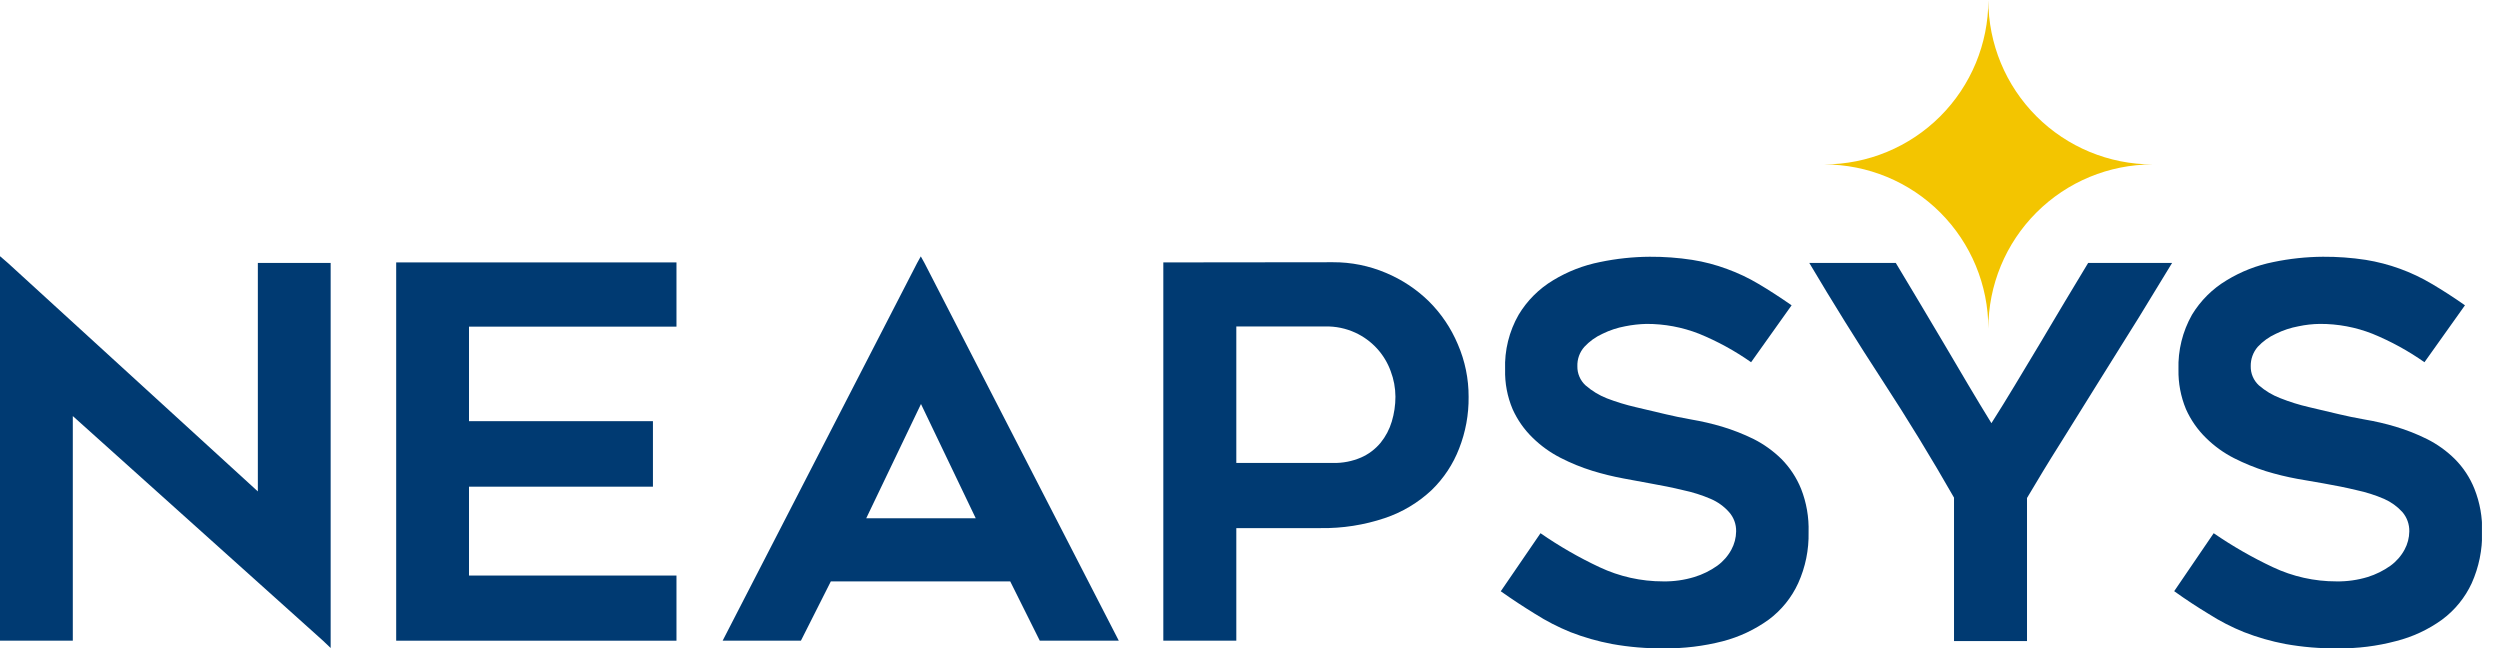 <svg width="137" height="36" viewBox="0 0 137 36" fill="none" xmlns="http://www.w3.org/2000/svg">
<g clip-path="url(#clip0_1332_5263)">
<path d="M108.961 0.01C108.961 2.397 108.013 4.686 106.325 6.374C104.637 8.062 102.348 9.01 99.961 9.01V9.01C102.348 9.01 104.637 9.958 106.325 11.646C108.013 13.334 108.961 15.623 108.961 18.01C108.961 15.623 109.909 13.334 111.597 11.646C113.285 9.958 115.574 9.01 117.961 9.01V9.01C115.574 9.01 113.285 8.062 111.597 6.374C109.909 4.686 108.961 2.397 108.961 0.01" fill="#F3C500"/>
<path d="M17.7 35.11L3.99 22.8V35.11H0V14.04L0.43 14.41L14.13 26.93V14.41H18.12V35.51L17.7 35.11Z" fill="#003A72"/>
<path d="M25.701 17.9V23.08H35.781V26.67H25.701V31.54H37.071V35.11H21.711V14.38H37.071V17.9H25.701Z" fill="#003A72"/>
<path d="M47.47 28.4H53.47L50.47 22.14L47.47 28.4ZM39.6 35.11L50.26 14.41L50.46 14.05L50.66 14.41L61.31 35.11H56.98L55.36 31.86H45.53L43.89 35.11H39.6Z" fill="#003A72"/>
<path d="M73.05 25.37C73.579 25.382 74.104 25.28 74.59 25.07C75.005 24.887 75.371 24.61 75.66 24.26C75.937 23.917 76.144 23.523 76.27 23.1C76.403 22.659 76.47 22.201 76.47 21.74C76.468 21.262 76.38 20.787 76.21 20.34C76.043 19.877 75.785 19.452 75.452 19.09C75.119 18.728 74.717 18.436 74.27 18.23C73.753 17.993 73.189 17.876 72.62 17.89H67.75V25.37H73.05ZM73.05 14.37C74.043 14.366 75.026 14.564 75.94 14.95C76.814 15.314 77.611 15.84 78.29 16.5C78.974 17.177 79.518 17.983 79.89 18.87C80.284 19.779 80.484 20.76 80.48 21.75C80.491 22.718 80.314 23.679 79.96 24.58C79.628 25.441 79.113 26.218 78.45 26.86C77.716 27.548 76.843 28.07 75.89 28.39C74.756 28.772 73.566 28.958 72.37 28.94H67.75V35.11H63.75V14.38L73.05 14.37Z" fill="#003A72"/>
<path d="M82.25 32.39L84.42 29.22C85.443 29.929 86.523 30.551 87.65 31.08C88.742 31.595 89.933 31.862 91.14 31.86C91.719 31.87 92.296 31.789 92.85 31.62C93.301 31.483 93.727 31.273 94.11 31C94.429 30.768 94.692 30.467 94.88 30.12C95.047 29.813 95.136 29.47 95.14 29.12C95.149 28.73 95.01 28.351 94.75 28.06C94.474 27.75 94.132 27.504 93.75 27.34C93.261 27.13 92.752 26.969 92.23 26.86C91.66 26.72 91.05 26.6 90.43 26.49L88.97 26.22C88.393 26.113 87.822 25.973 87.26 25.8C86.661 25.614 86.079 25.377 85.52 25.09C84.953 24.801 84.434 24.427 83.98 23.98C83.522 23.534 83.152 23.004 82.89 22.42C82.6 21.734 82.461 20.994 82.48 20.25C82.442 19.201 82.699 18.161 83.22 17.25C83.686 16.474 84.335 15.825 85.11 15.36C85.902 14.878 86.772 14.54 87.68 14.36C88.575 14.173 89.486 14.076 90.4 14.07C91.18 14.065 91.959 14.122 92.73 14.24C93.382 14.342 94.022 14.51 94.64 14.74C95.242 14.958 95.821 15.232 96.37 15.56C96.93 15.89 97.53 16.28 98.18 16.73L95.96 19.85C95.072 19.225 94.116 18.702 93.11 18.29C92.193 17.93 91.216 17.747 90.23 17.75C89.837 17.759 89.446 17.802 89.06 17.88C88.63 17.959 88.213 18.097 87.82 18.29C87.442 18.461 87.102 18.706 86.82 19.01C86.563 19.302 86.427 19.681 86.44 20.07C86.436 20.267 86.474 20.463 86.552 20.644C86.629 20.825 86.745 20.987 86.89 21.12C87.237 21.422 87.632 21.662 88.06 21.83C88.572 22.027 89.096 22.187 89.63 22.31L91.28 22.7C91.68 22.8 92.15 22.89 92.69 22.99C93.257 23.086 93.819 23.217 94.37 23.38C94.965 23.559 95.543 23.786 96.1 24.06C96.66 24.343 97.172 24.711 97.62 25.15C98.085 25.62 98.452 26.177 98.7 26.79C98.996 27.544 99.135 28.351 99.11 29.16C99.133 30.124 98.938 31.081 98.54 31.96C98.177 32.752 97.62 33.44 96.92 33.96C96.163 34.505 95.312 34.905 94.41 35.14C93.359 35.41 92.276 35.541 91.19 35.53C90.231 35.54 89.274 35.46 88.33 35.29C87.555 35.143 86.795 34.926 86.06 34.64C85.385 34.365 84.736 34.031 84.12 33.64C83.52 33.27 82.89 32.86 82.24 32.4" fill="#003A72"/>
<path d="M119.03 14.41L117.2 17.41C116.5 18.52 115.8 19.66 115.07 20.82L112.94 24.24C112.23 25.36 111.62 26.38 111.08 27.29V35.13H107.08V27.27C105.847 25.11 104.537 22.967 103.15 20.84C101.764 18.713 100.43 16.57 99.15 14.41H103.89C104.74 15.83 105.62 17.29 106.51 18.8C107.4 20.31 108.27 21.8 109.13 23.19C109.55 22.53 109.99 21.82 110.44 21.07L111.81 18.79C112.26 18.02 112.72 17.27 113.16 16.52L114.43 14.41H119.03Z" fill="#003A72"/>
<path d="M119.15 32.39L121.31 29.22C122.338 29.927 123.422 30.549 124.55 31.08C125.641 31.596 126.834 31.863 128.04 31.86C128.619 31.869 129.196 31.788 129.75 31.62C130.197 31.481 130.619 31.271 131 31C131.319 30.768 131.582 30.467 131.77 30.12C131.937 29.813 132.026 29.47 132.03 29.12C132.038 28.732 131.903 28.355 131.65 28.06C131.37 27.753 131.03 27.508 130.65 27.34C130.164 27.131 129.658 26.971 129.14 26.86C128.56 26.72 127.96 26.6 127.33 26.49L125.89 26.24C125.309 26.133 124.735 25.993 124.17 25.82C123.572 25.631 122.99 25.393 122.43 25.11C121.863 24.822 121.343 24.447 120.89 24C120.427 23.548 120.053 23.012 119.79 22.42C119.505 21.733 119.366 20.994 119.38 20.25C119.348 19.201 119.604 18.163 120.12 17.25C120.59 16.474 121.242 15.825 122.02 15.36C122.808 14.878 123.675 14.54 124.58 14.36C125.475 14.173 126.386 14.076 127.3 14.07C128.084 14.065 128.866 14.122 129.64 14.24C130.923 14.447 132.155 14.895 133.27 15.56C133.83 15.89 134.44 16.28 135.08 16.73L132.86 19.85C131.972 19.225 131.016 18.702 130.01 18.29C129.093 17.929 128.116 17.745 127.13 17.75C126.737 17.754 126.345 17.798 125.96 17.88C125.53 17.959 125.113 18.097 124.72 18.29C124.342 18.461 124.002 18.706 123.72 19.01C123.468 19.305 123.333 19.682 123.34 20.07C123.336 20.267 123.374 20.463 123.452 20.644C123.529 20.825 123.645 20.987 123.79 21.12C124.136 21.42 124.532 21.657 124.96 21.82C125.47 22.023 125.995 22.187 126.53 22.31L128.18 22.7C128.58 22.8 129.05 22.89 129.59 22.99C130.158 23.085 130.719 23.215 131.27 23.38C131.865 23.557 132.444 23.784 133 24.06C133.561 24.341 134.074 24.709 134.52 25.15C134.988 25.618 135.355 26.176 135.6 26.79C135.899 27.544 136.042 28.35 136.02 29.16C136.038 30.124 135.844 31.08 135.45 31.96C135.083 32.753 134.523 33.441 133.82 33.96C133.065 34.505 132.213 34.902 131.31 35.13C130.264 35.409 129.184 35.543 128.1 35.53C127.138 35.541 126.177 35.46 125.23 35.29C124.459 35.143 123.702 34.926 122.97 34.64C122.294 34.368 121.645 34.033 121.03 33.64C120.42 33.27 119.79 32.86 119.15 32.4" fill="#003A72"/>
</g>
<defs>
<clipPath id="clip0_1332_5263">
<rect width="136.01" height="35.51" fill="white"/>
</clipPath>
</defs>
</svg>
